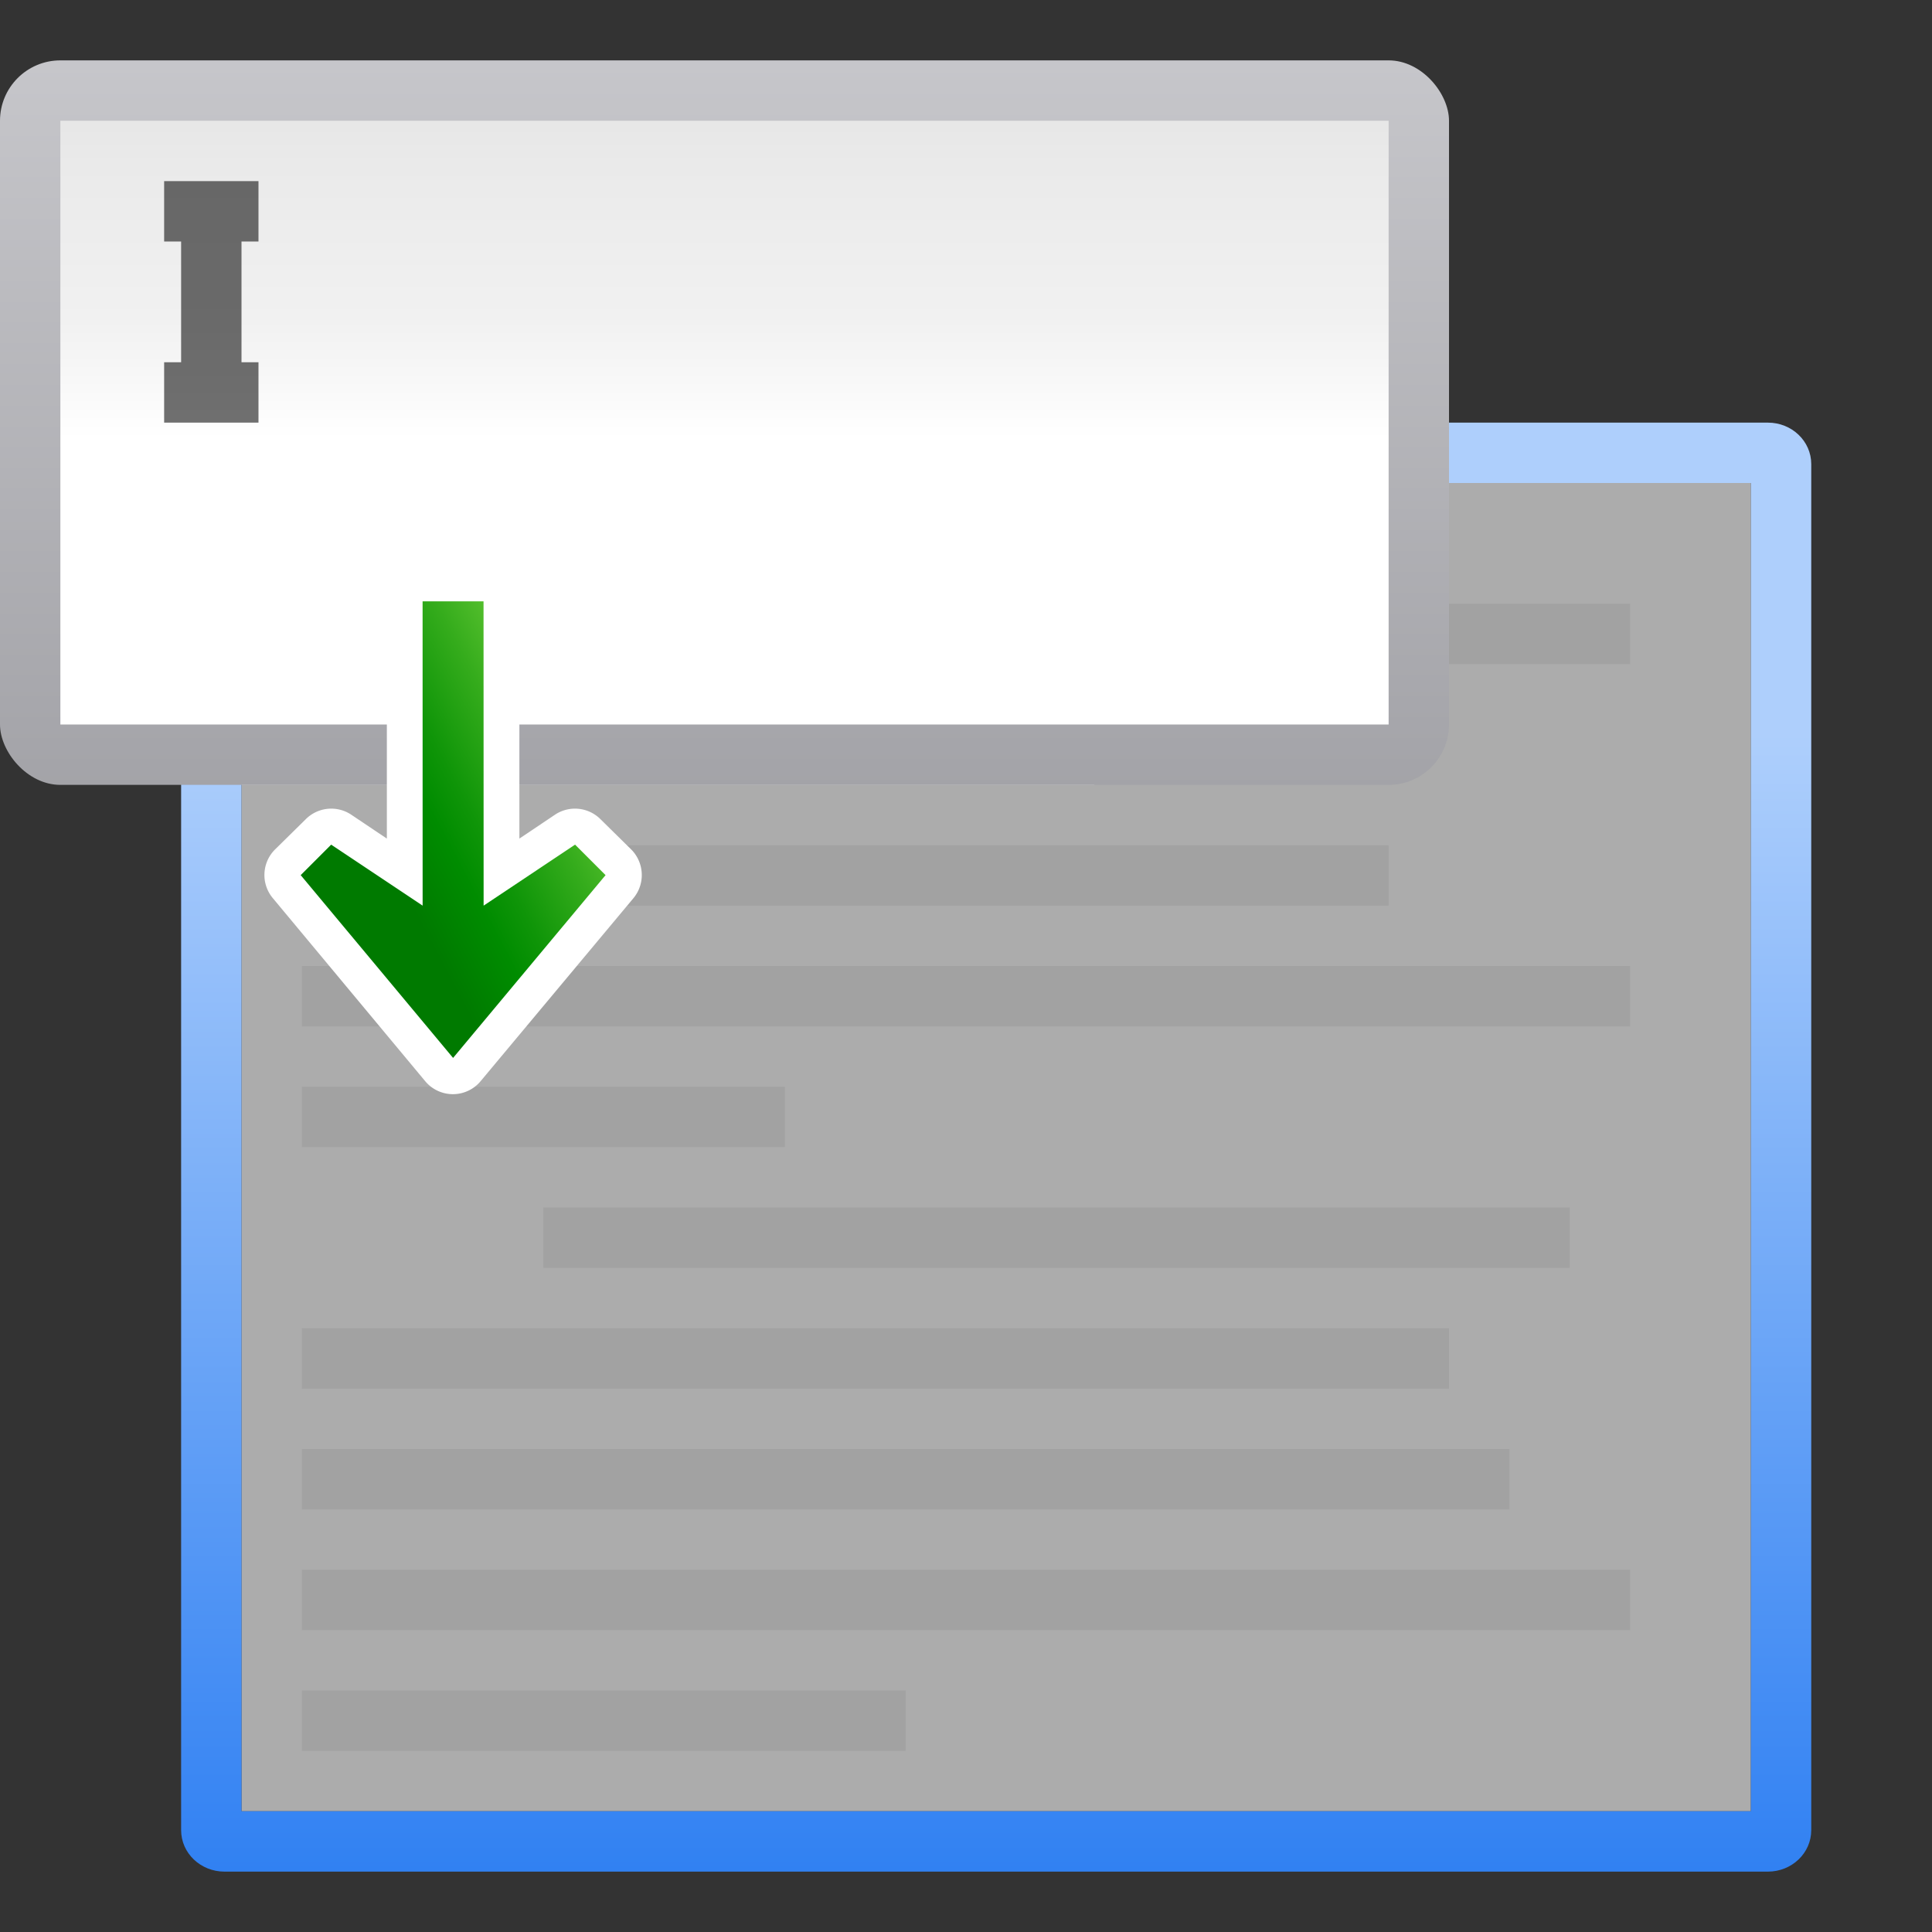 <?xml version="1.0" encoding="UTF-8" standalone="no"?>
<!-- Created with Inkscape (http://www.inkscape.org/) -->

<svg
   xmlns:dc="http://purl.org/dc/elements/1.1/"
   xmlns:cc="http://creativecommons.org/ns#"
   xmlns:rdf="http://www.w3.org/1999/02/22-rdf-syntax-ns#"
   xmlns:svg="http://www.w3.org/2000/svg"
   xmlns="http://www.w3.org/2000/svg"
   xmlns:xlink="http://www.w3.org/1999/xlink"
   xmlns:sodipodi="http://sodipodi.sourceforge.net/DTD/sodipodi-0.dtd"
   xmlns:inkscape="http://www.inkscape.org/namespaces/inkscape"
   width="128"
   height="128"
   id="svg3408"
   sodipodi:version="0.32"
   inkscape:version="0.46+devel"
   version="1.0"
   sodipodi:docname="edit-text-frame-update.svgz"
   inkscape:output_extension="org.inkscape.output.svgz.inkscape"
   inkscape:export-filename="/home/pinheiro/pics/oxygen-icons/scalable/actions/small/32x32/edit-text-frame-update.png"
   inkscape:export-xdpi="90"
   inkscape:export-ydpi="90">
  <rect width="100%" height="100%" fill="#333333" stroke="none"/>
  <defs
     id="defs3410">
    <inkscape:perspective
       sodipodi:type="inkscape:persp3d"
       inkscape:vp_x="0 : 64 : 1"
       inkscape:vp_y="0 : 1000 : 0"
       inkscape:vp_z="128 : 64 : 1"
       inkscape:persp3d-origin="64 : 42.666667 : 1"
       id="perspective62" />
    <linearGradient
       id="linearGradient3369">
      <stop
         style="stop-color:#ffffff;stop-opacity:1;"
         offset="0"
         id="stop3372" />
      <stop
         id="stop3374"
         offset="0.426"
         style="stop-color:#ffffff;stop-opacity:1;" />
      <stop
         id="stop3376"
         offset="0.589"
         style="stop-color:#f1f1f1;stop-opacity:1;" />
      <stop
         style="stop-color:#eaeaea;stop-opacity:1;"
         offset="0.802"
         id="stop3378" />
      <stop
         style="stop-color:#dfdfdf;stop-opacity:1;"
         offset="1"
         id="stop3384" />
    </linearGradient>
    <linearGradient
       id="linearGradient7422">
      <stop
         id="stop7424"
         offset="0"
         style="stop-color:#b4b4b6;stop-opacity:1;" />
      <stop
         style="stop-color:#9c9ca1;stop-opacity:1;"
         offset="0.5"
         id="stop5348" />
      <stop
         style="stop-color:#cdcdd1;stop-opacity:1;"
         offset="1"
         id="stop7426" />
    </linearGradient>
    <linearGradient
       id="linearGradient2399">
      <stop
         style="stop-color:#0968ef;stop-opacity:1;"
         offset="0"
         id="stop2401" />
      <stop
         style="stop-color:#aecffc;stop-opacity:1;"
         offset="1"
         id="stop2403" />
    </linearGradient>
    <radialGradient
       gradientUnits="userSpaceOnUse"
       gradientTransform="matrix(0.979,0,0,0.973,133,20.876)"
       r="55.148"
       cy="-0.215"
       cx="48"
       id="radialGradient3564">
      <stop
         id="stop3082"
         style="stop-color:#72D13D"
         offset="0" />
      <stop
         id="stop3084"
         style="stop-color:#35AC1C"
         offset="0.355" />
      <stop
         id="stop3086"
         style="stop-color:#0F9508"
         offset="0.619" />
      <stop
         id="stop3088"
         style="stop-color:#008C00"
         offset="0.757" />
      <stop
         id="stop3090"
         style="stop-color:#007A00"
         offset="1" />
    </radialGradient>
    <inkscape:perspective
       id="perspective3626"
       inkscape:persp3d-origin="0.5 : 0.33333333 : 1"
       inkscape:vp_z="1 : 0.5 : 1"
       inkscape:vp_y="0 : 1000 : 0"
       inkscape:vp_x="0 : 0.5 : 1"
       sodipodi:type="inkscape:persp3d" />
    <linearGradient
       inkscape:collect="always"
       xlink:href="#linearGradient2399-0"
       id="linearGradient3738-5"
       gradientUnits="userSpaceOnUse"
       x1="56"
       y1="124"
       x2="56"
       y2="24.585"
       gradientTransform="translate(-12,24)" />
    <linearGradient
       id="linearGradient2399-0">
      <stop
         style="stop-color:#0968ef;stop-opacity:1;"
         offset="0"
         id="stop2401-3" />
      <stop
         style="stop-color:#aecffc;stop-opacity:1;"
         offset="1"
         id="stop2403-6" />
    </linearGradient>
    <linearGradient
       id="linearGradient3369-0">
      <stop
         style="stop-color:#ffffff;stop-opacity:1;"
         offset="0"
         id="stop3372-6" />
      <stop
         id="stop3374-3"
         offset="0.426"
         style="stop-color:#ffffff;stop-opacity:1;" />
      <stop
         id="stop3376-2"
         offset="0.589"
         style="stop-color:#f1f1f1;stop-opacity:1;" />
      <stop
         style="stop-color:#eaeaea;stop-opacity:1;"
         offset="0.802"
         id="stop3378-0" />
      <stop
         style="stop-color:#dfdfdf;stop-opacity:1;"
         offset="1"
         id="stop3384-6" />
    </linearGradient>
    <linearGradient
       inkscape:collect="always"
       xlink:href="#linearGradient7422-5"
       id="linearGradient2457-1"
       gradientUnits="userSpaceOnUse"
       gradientTransform="matrix(0.12,0,0,0.182,2.347,-92.079)"
       x1="399.775"
       y1="1164.67"
       x2="399.775"
       y2="549.061" />
    <linearGradient
       id="linearGradient7422-5">
      <stop
         id="stop7424-5"
         offset="0"
         style="stop-color:#b4b4b6;stop-opacity:1;" />
      <stop
         style="stop-color:#9c9ca1;stop-opacity:1;"
         offset="0.5"
         id="stop5348-4" />
      <stop
         style="stop-color:#cdcdd1;stop-opacity:1;"
         offset="1"
         id="stop7426-7" />
    </linearGradient>
    <linearGradient
       inkscape:collect="always"
       xlink:href="#linearGradient7422-5"
       id="linearGradient3712"
       gradientUnits="userSpaceOnUse"
       gradientTransform="matrix(0.124,0,0,0.219,2.437,-125.695)"
       x1="399.775"
       y1="1164.67"
       x2="399.775"
       y2="549.061" />
    <linearGradient
       inkscape:collect="always"
       xlink:href="#linearGradient3369-0"
       id="linearGradient3716"
       gradientUnits="userSpaceOnUse"
       gradientTransform="matrix(0.12,0,0,0.243,2.347,-142.772)"
       x1="399.775"
       y1="791.987"
       x2="399.775"
       y2="593.109" />
    <linearGradient
       y2="103.485"
       x2="9.692"
       y1="92.522"
       x1="45.05"
       gradientTransform="matrix(-1.7971526e-8,-0.489,0.287,0,41.593,107.889)"
       gradientUnits="userSpaceOnUse"
       id="linearGradient3675"
       xlink:href="#radialGradient3564-6"
       inkscape:collect="always" />
    <linearGradient
       y2="549.061"
       x2="399.775"
       y1="1164.67"
       x1="399.775"
       gradientTransform="matrix(0.12,0,0,0.182,-138.302,-106.938)"
       gradientUnits="userSpaceOnUse"
       id="linearGradient4697"
       xlink:href="#linearGradient7422-54"
       inkscape:collect="always" />
    <linearGradient
       y2="-22.602"
       x2="112"
       y1="124.239"
       x1="112"
       gradientTransform="matrix(1.065,0,0,1.333,-139.924,-36.192)"
       gradientUnits="userSpaceOnUse"
       id="linearGradient4694"
       xlink:href="#linearGradient3369-07"
       inkscape:collect="always" />
    <linearGradient
       y2="23.999"
       x2="51.931"
       y1="120"
       x1="51.931"
       gradientTransform="translate(-92.703,-14.859)"
       gradientUnits="userSpaceOnUse"
       id="linearGradient4673"
       xlink:href="#linearGradient2399-4"
       inkscape:collect="always" />
    <linearGradient
       y2="103.485"
       x2="9.692"
       y1="92.522"
       x1="45.05"
       gradientTransform="matrix(-1.7971526e-8,-0.489,0.287,0,41.593,107.889)"
       gradientUnits="userSpaceOnUse"
       id="linearGradient4661"
       xlink:href="#radialGradient3564-6"
       inkscape:collect="always" />
    <inkscape:perspective
       sodipodi:type="inkscape:persp3d"
       inkscape:vp_x="0 : 64 : 1"
       inkscape:vp_y="0 : 1000 : 0"
       inkscape:vp_z="128 : 64 : 1"
       inkscape:persp3d-origin="64 : 42.666667 : 1"
       id="perspective4596" />
    <linearGradient
       id="linearGradient3369-07">
      <stop
         style="stop-color:#ffffff;stop-opacity:1;"
         offset="0"
         id="stop3372-8" />
      <stop
         id="stop3374-6"
         offset="0.426"
         style="stop-color:#ffffff;stop-opacity:1;" />
      <stop
         id="stop3376-8"
         offset="0.589"
         style="stop-color:#f1f1f1;stop-opacity:1;" />
      <stop
         style="stop-color:#eaeaea;stop-opacity:1;"
         offset="0.802"
         id="stop3378-8" />
      <stop
         style="stop-color:#dfdfdf;stop-opacity:1;"
         offset="1"
         id="stop3384-4" />
    </linearGradient>
    <linearGradient
       id="linearGradient7422-54">
      <stop
         id="stop7424-7"
         offset="0"
         style="stop-color:#b4b4b6;stop-opacity:1;" />
      <stop
         style="stop-color:#9c9ca1;stop-opacity:1;"
         offset="0.5"
         id="stop5348-44" />
      <stop
         style="stop-color:#cdcdd1;stop-opacity:1;"
         offset="1"
         id="stop7426-3" />
    </linearGradient>
    <linearGradient
       id="linearGradient2399-4">
      <stop
         style="stop-color:#0968ef;stop-opacity:1;"
         offset="0"
         id="stop2401-5" />
      <stop
         style="stop-color:#aecffc;stop-opacity:1;"
         offset="1"
         id="stop2403-2" />
    </linearGradient>
    <radialGradient
       gradientUnits="userSpaceOnUse"
       gradientTransform="matrix(0.979,0,0,0.973,133,20.876)"
       r="55.148"
       cy="-0.215"
       cx="48"
       id="radialGradient3564-6">
      <stop
         id="stop3082-5"
         style="stop-color:#72D13D"
         offset="0" />
      <stop
         id="stop3084-6"
         style="stop-color:#35AC1C"
         offset="0.355" />
      <stop
         id="stop3086-9"
         style="stop-color:#0F9508"
         offset="0.619" />
      <stop
         id="stop3088-3"
         style="stop-color:#008C00"
         offset="0.757" />
      <stop
         id="stop3090-7"
         style="stop-color:#007A00"
         offset="1" />
    </radialGradient>
    <linearGradient
       y2="710.771"
       x2="267.062"
       y1="710.771"
       x1="261.132"
       gradientTransform="scale(1.122,0.892)"
       gradientUnits="userSpaceOnUse"
       id="linearGradient3778"
       xlink:href="#linearGradient2823"
       inkscape:collect="always" />
    <linearGradient
       id="linearGradient2823">
      <stop
         id="stop2825"
         offset="0"
         style="stop-color:#4d3719;stop-opacity:1;" />
      <stop
         id="stop2866"
         offset="0.7"
         style="stop-color:#ddae66;stop-opacity:1;" />
      <stop
         id="stop2827"
         offset="1"
         style="stop-color:#b2731c;stop-opacity:1;" />
    </linearGradient>
    <radialGradient
       id="radialGradient4506"
       cx="102"
       cy="112.305"
       r="139.559"
       gradientUnits="userSpaceOnUse">
      <stop
         offset="0"
         style="stop-color:#535557"
         id="stop4509" />
      <stop
         offset="0.041"
         style="stop-color:#898A8C"
         id="stop4511" />
      <stop
         offset="0.203"
         style="stop-color:#ECECEC"
         id="stop4513" />
      <stop
         offset="0.236"
         style="stop-color:#FAFAFA"
         id="stop4515" />
      <stop
         offset="0.272"
         style="stop-color:#FFFFFF"
         id="stop4517" />
      <stop
         offset="0.531"
         style="stop-color:#FAFAFA"
         id="stop4519" />
      <stop
         offset="0.845"
         style="stop-color:#EBECEC"
         id="stop4521" />
      <stop
         offset="1"
         style="stop-color:#E1E2E3"
         id="stop4523" />
    </radialGradient>
    <linearGradient
       inkscape:collect="always"
       xlink:href="#radialGradient3564-6"
       id="linearGradient3921"
       gradientUnits="userSpaceOnUse"
       gradientTransform="matrix(0.489,-1.7971526e-8,0,0.287,24.147,33.433)"
       x1="45.05"
       y1="92.522"
       x2="9.692"
       y2="103.485" />
  </defs>
  <sodipodi:namedview
     id="base"
     pagecolor="#ffffff"
     bordercolor="#666666"
     borderopacity="1.0"
     inkscape:pageopacity="0"
     inkscape:pageshadow="2"
     inkscape:zoom="4"
     inkscape:cx="91.187228"
     inkscape:cy="65.693126"
     inkscape:document-units="px"
     inkscape:current-layer="layer1"
     height="128px"
     width="128px"
     showborder="true"
     inkscape:showpageshadow="true"
     showgrid="true"
     inkscape:window-width="984"
     inkscape:window-height="840"
     inkscape:window-x="549"
     inkscape:window-y="227"
     showguides="true"
     inkscape:guide-bbox="true"
     inkscape:object-paths="true"
     inkscape:object-nodes="true"
     objecttolerance="16"
     gridtolerance="10000"
     guidetolerance="1"
     inkscape:grid-points="true"
     borderlayer="true">
    <inkscape:grid
       type="xygrid"
       id="grid2372"
       spacingx="4px"
       spacingy="4px"
       empspacing="2"
       visible="true"
       enabled="true" />
    <inkscape:grid
       id="GridFromPre046Settings"
       type="xygrid"
       originx="0px"
       originy="0px"
       spacingx="4px"
       spacingy="4px"
       color="#0000ff"
       empcolor="#0000ff"
       opacity="0.2"
       empopacity="0.4"
       empspacing="2"
       visible="true"
       enabled="true" />
  </sodipodi:namedview>
  <g
     inkscape:label="Livello 1"
     inkscape:groupmode="layer"
     id="layer1">
    <rect
       style="fill:#a2a2a2;fill-opacity:1;stroke:none"
       id="rect3982"
       width="56.5"
       height="4"
       x="16"
       y="48"
       rx="0"
       ry="0" />
    <rect
       style="opacity:0.628;fill:#f4f4f4;fill-opacity:1;stroke:none"
       id="rect4412"
       width="100"
       height="88"
       x="16"
       y="32" />
    <path
       style="fill:url(#linearGradient3738-5);fill-opacity:1;stroke:none"
       d="M 14.875,28 C 13.289,28 12,29.222 12,30.75 l 0,90.5 c 0,1.528 1.289,2.75 2.875,2.75 l 102.25,0 c 1.586,0 2.875,-1.222 2.875,-2.75 l 0,-90.5 C 120,29.222 118.711,28 117.125,28 l -102.25,0 z m 1.125,4 100,0 0,88 -100,0 0,-88 z"
       id="rect3139"
       sodipodi:nodetypes="cccccccccccccc" />
    <rect
       ry="0"
       rx="0"
       y="40"
       x="20"
       height="4"
       width="88"
       id="rect3980"
       style="fill:#a2a2a2;fill-opacity:1;stroke:none" />
    <rect
       ry="0"
       rx="0"
       y="56"
       x="20"
       height="4"
       width="72"
       id="rect3742"
       style="fill:#a2a2a2;fill-opacity:1;stroke:none" />
    <rect
       style="fill:#a2a2a2;fill-opacity:1;stroke:none"
       id="rect3744"
       width="88"
       height="4"
       x="20"
       y="64"
       rx="0"
       ry="0" />
    <rect
       ry="0"
       rx="0"
       y="72"
       x="20"
       height="4"
       width="32"
       id="rect3746"
       style="fill:#a2a2a2;fill-opacity:1;stroke:none" />
    <g
       id="layer4"
       inkscape:label="box"
       style="display:inline"
       transform="matrix(0.936,0,0,0.937,-11.146,69.679)" />
    <g
       id="layer5"
       inkscape:label="zip_app"
       style="display:inline"
       transform="matrix(0.936,0,0,0.937,-11.146,69.679)" />
    <rect
       style="opacity:0.578;fill:#ffffff;fill-opacity:1;fill-rule:nonzero;stroke:none;stroke-width:3.632;stroke-linecap:round;stroke-linejoin:round;stroke-miterlimit:4;stroke-dasharray:none;stroke-dashoffset:4;stroke-opacity:1"
       id="rect1327"
       width="0.936"
       height="0"
       x="-92.103"
       y="12" />
    <rect
       style="opacity:0.578;fill:#ffffff;fill-opacity:1;fill-rule:nonzero;stroke:none;stroke-width:3.632;stroke-linecap:round;stroke-linejoin:round;stroke-miterlimit:4;stroke-dasharray:none;stroke-dashoffset:4;stroke-opacity:1"
       id="rect2482"
       width="0.936"
       height="0"
       x="-124.99"
       y="-13.804" />
    <g
       style="opacity:0.402"
       transform="matrix(-0.733,0,0,0.61,-2448.557,561.088)"
       id="g4640" />
    <g
       id="g4646"
       transform="matrix(-0.733,0,0,0.61,-2448.557,561.088)"
       style="opacity:0.402" />
    <g
       id="g4730"
       transform="matrix(0.936,0,0,0.61,548.326,567.957)"
       style="opacity:0.402" />
    <g
       style="opacity:0.402"
       transform="matrix(0.936,0,0,0.61,548.326,567.957)"
       id="g4748" />
    <rect
       rx="4"
       ry="4"
       inkscape:r_cy="true"
       inkscape:r_cx="true"
       y="4"
       x="0"
       height="48"
       width="96"
       id="rect3710"
       style="fill:url(#linearGradient3712);fill-opacity:1;fill-rule:nonzero;stroke:none"
       inkscape:export-filename="/home/pinheiro/Desktop/mock2.png"
       inkscape:export-xdpi="90"
       inkscape:export-ydpi="90" />
    <rect
       inkscape:export-ydpi="90"
       inkscape:export-xdpi="90"
       inkscape:export-filename="/home/pinheiro/Desktop/mock2.png"
       style="fill:url(#linearGradient3716);fill-opacity:1;fill-rule:nonzero;stroke:none"
       id="rect3714"
       width="88"
       height="40"
       x="4"
       y="8"
       inkscape:r_cx="true"
       inkscape:r_cy="true"
       ry="0"
       rx="0" />
    <path
       style="opacity:0.744;fill:#000000;fill-opacity:0.751;stroke:none"
       d="m 10.875,12 0,4 1.125,0 0,8 -1.125,0 0,4 1.125,0 4,0 1.125,0 0,-4 -1.125,0 0,-8 1.125,0 0,-4 -1.125,0 -4,0 -1.125,0 z"
       id="rect3718" />
    <rect
       style="fill:#a2a2a2;fill-opacity:1;stroke:none"
       id="rect3720"
       width="68"
       height="4"
       x="36"
       y="80"
       rx="0"
       ry="0" />
    <rect
       style="opacity:0.578;fill:#ffffff;fill-opacity:1;fill-rule:nonzero;stroke:none"
       id="rect1327-9"
       width="1"
       height="0"
       x="391.745"
       y="87.043" />
    <g
       style="opacity:0.402"
       transform="matrix(-0.783,0,0,0.651,-2090.051,700.344)"
       id="g4640-2" />
    <g
       id="g4646-0"
       transform="matrix(-0.783,0,0,0.651,-2090.051,700.344)"
       style="opacity:0.402" />
    <g
       id="g4730-6"
       transform="matrix(1,0,0,0.651,1110.912,707.672)"
       style="opacity:0.402" />
    <g
       style="opacity:0.402"
       transform="matrix(1,0,0,0.651,1110.912,707.672)"
       id="g4748-8" />
    <g
       id="layer4-6"
       inkscape:label="box"
       style="display:inline"
       transform="matrix(0.936,0,0,0.937,123.95,60.863)" />
    <g
       id="layer5-6"
       inkscape:label="zip_app"
       style="display:inline"
       transform="matrix(0.936,0,0,0.937,123.95,60.863)" />
    <rect
       style="opacity:0.578;fill:#ffffff;fill-opacity:1;fill-rule:nonzero;stroke:none"
       id="rect1327-5"
       width="0.936"
       height="0"
       x="42.993"
       y="3.184" />
    <rect
       style="opacity:0.578;fill:#ffffff;fill-opacity:1;fill-rule:nonzero;stroke:none"
       id="rect2482-9"
       width="0.936"
       height="0"
       x="10.106"
       y="-22.62" />
    <g
       style="opacity:0.402"
       transform="matrix(-0.733,0,0,0.61,-2313.461,552.272)"
       id="g4640-5" />
    <g
       id="g4646-3"
       transform="matrix(-0.733,0,0,0.61,-2313.461,552.272)"
       style="opacity:0.402" />
    <g
       id="g4730-8"
       transform="matrix(0.936,0,0,0.61,683.422,559.141)"
       style="opacity:0.402" />
    <g
       style="opacity:0.402"
       transform="matrix(0.936,0,0,0.61,683.422,559.141)"
       id="g4748-6" />
    <path
       sodipodi:type="inkscape:offset"
       inkscape:radius="2.3881216"
       inkscape:original="M 66.125 91.90625 L 64.125 93.9375 L 68.15625 100 L 48 100 L 48 104.03125 L 68.15625 104.03125 L 64.125 110.09375 L 66.125 112.125 L 78.25 102.03125 L 66.125 91.90625 z "
       style="fill:#ffffff;fill-opacity:1;stroke:none"
       id="path3677"
       d="m 65.875,89.531 a 2.388,2.388 0 0 0 -1.438,0.688 l -2,2.031 a 2.388,2.388 0 0 0 -0.312,3 L 63.719,97.625 48,97.625 A 2.388,2.388 0 0 0 45.625,100 l 0,4.031 a 2.388,2.388 0 0 0 2.375,2.375 l 15.719,0 -1.594,2.375 a 2.388,2.388 0 0 0 0.312,3 l 2,2.031 a 2.388,2.388 0 0 0 3.219,0.156 l 12.125,-10.094 a 2.388,2.388 0 0 0 0,-3.688 l -12.125,-10.125 A 2.388,2.388 0 0 0 65.875,89.531 z"
       transform="matrix(0,1,-1,0,132.036,-8.16)" />
    <path
       sodipodi:nodetypes="ccccccccccc"
       id="path3669-4"
       d="M 19.921,57.98 21.94,55.96 28,60 27.998,39.84 l 4.038,0 0.005,20.16 6.059,-4.04 2.02,2.02 -10.102,12.11 -10.096,-12.11 -0.001,0 z"
       style="fill:url(#linearGradient3921);fill-opacity:1;stroke:none" />
    <rect
       style="fill:#a2a2a2;fill-opacity:1;stroke:none"
       id="rect3968"
       width="76"
       height="4"
       x="20"
       y="88"
       rx="0"
       ry="0" />
    <rect
       ry="0"
       rx="0"
       y="96"
       x="20"
       height="4"
       width="80"
       id="rect3970"
       style="fill:#a2a2a2;fill-opacity:1;stroke:none" />
    <rect
       style="fill:#a2a2a2;fill-opacity:1;stroke:none"
       id="rect3972"
       width="88"
       height="4"
       x="20"
       y="104"
       rx="0"
       ry="0" />
    <rect
       ry="0"
       rx="0"
       y="112"
       x="20"
       height="4"
       width="40"
       id="rect3974"
       style="fill:#a2a2a2;fill-opacity:1;stroke:none" />
  </g>
</svg>
